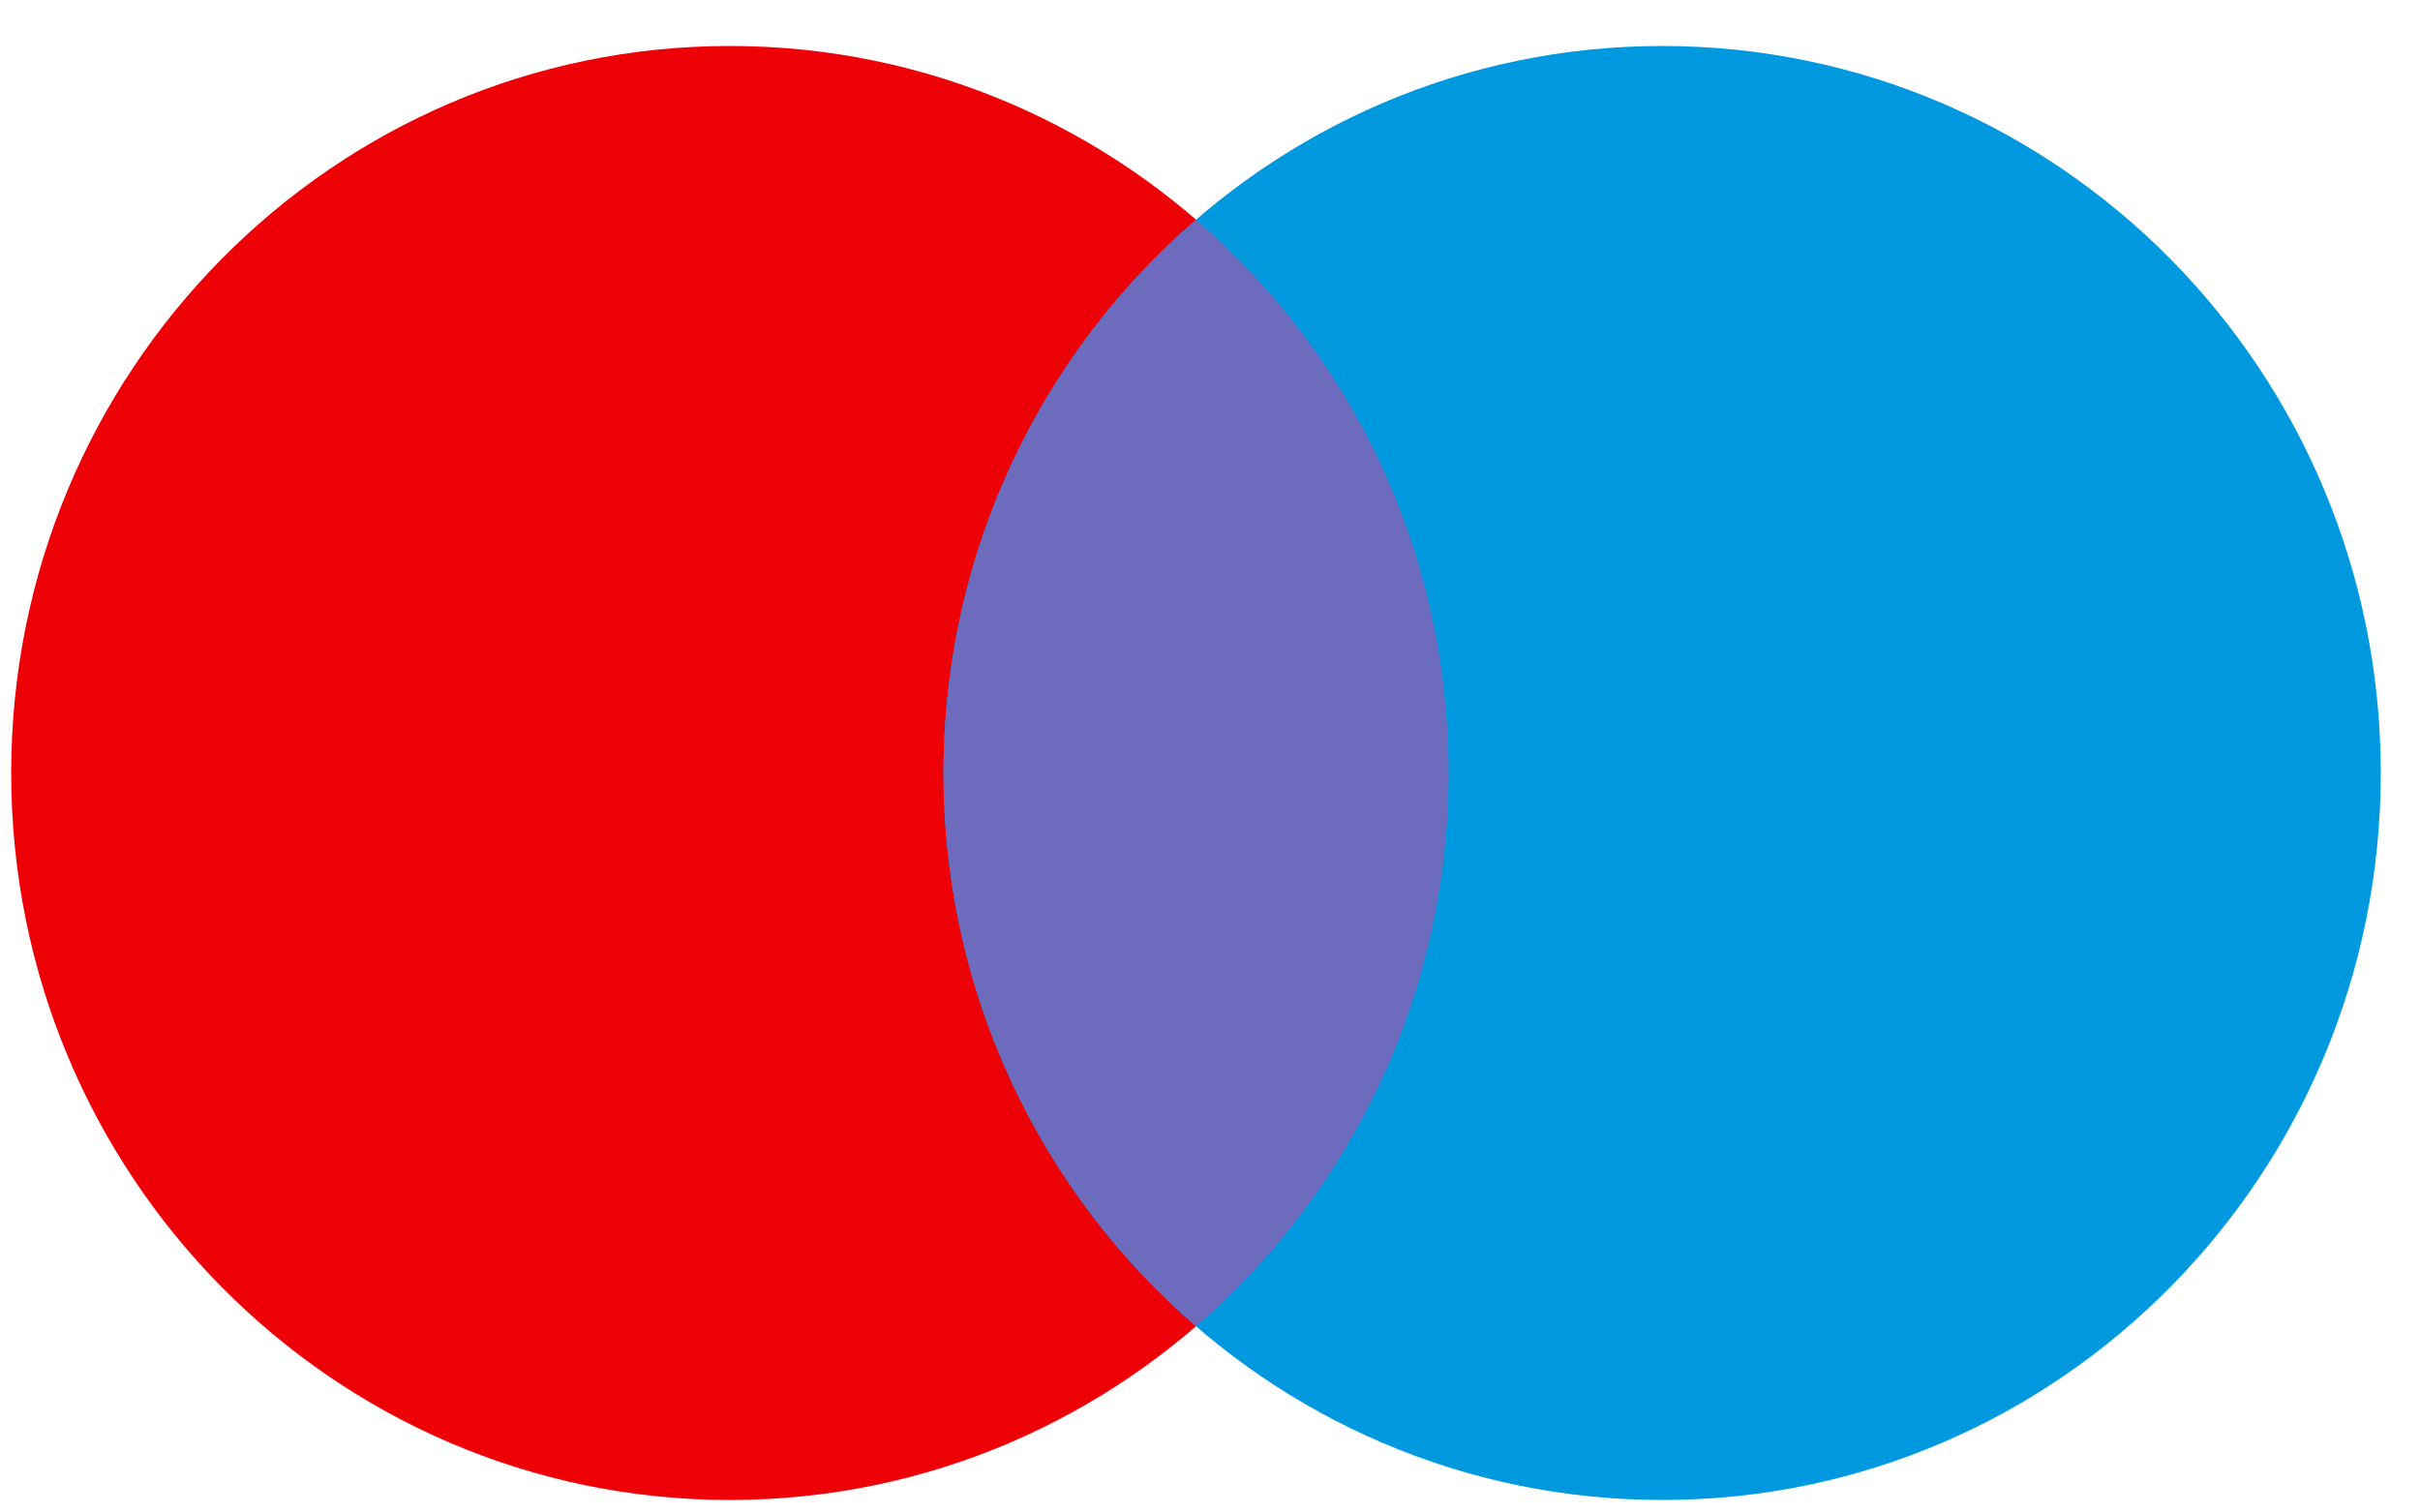 <svg width="24" height="15" viewBox="0 0 24 15" fill="none" xmlns="http://www.w3.org/2000/svg">
<path d="M14.365 7.666C14.365 11.648 11.175 14.876 7.238 14.876C3.302 14.876 0.111 11.648 0.111 7.666C0.111 3.684 3.302 0.456 7.238 0.456C11.175 0.456 14.365 3.684 14.365 7.666Z" fill="#ED0006"/>
<path d="M23.611 7.666C23.611 11.648 20.421 14.876 16.485 14.876C12.548 14.876 9.357 11.648 9.357 7.666C9.357 3.684 12.548 0.456 16.485 0.456C20.421 0.456 23.611 3.684 23.611 7.666Z" fill="#0099DF"/>
<path fill-rule="evenodd" clip-rule="evenodd" d="M11.861 13.153C13.394 11.831 14.366 9.863 14.366 7.666C14.366 5.468 13.394 3.501 11.861 2.178C10.329 3.501 9.357 5.468 9.357 7.666C9.357 9.863 10.329 11.831 11.861 13.153Z" fill="#6C6BBD"/>
</svg>
